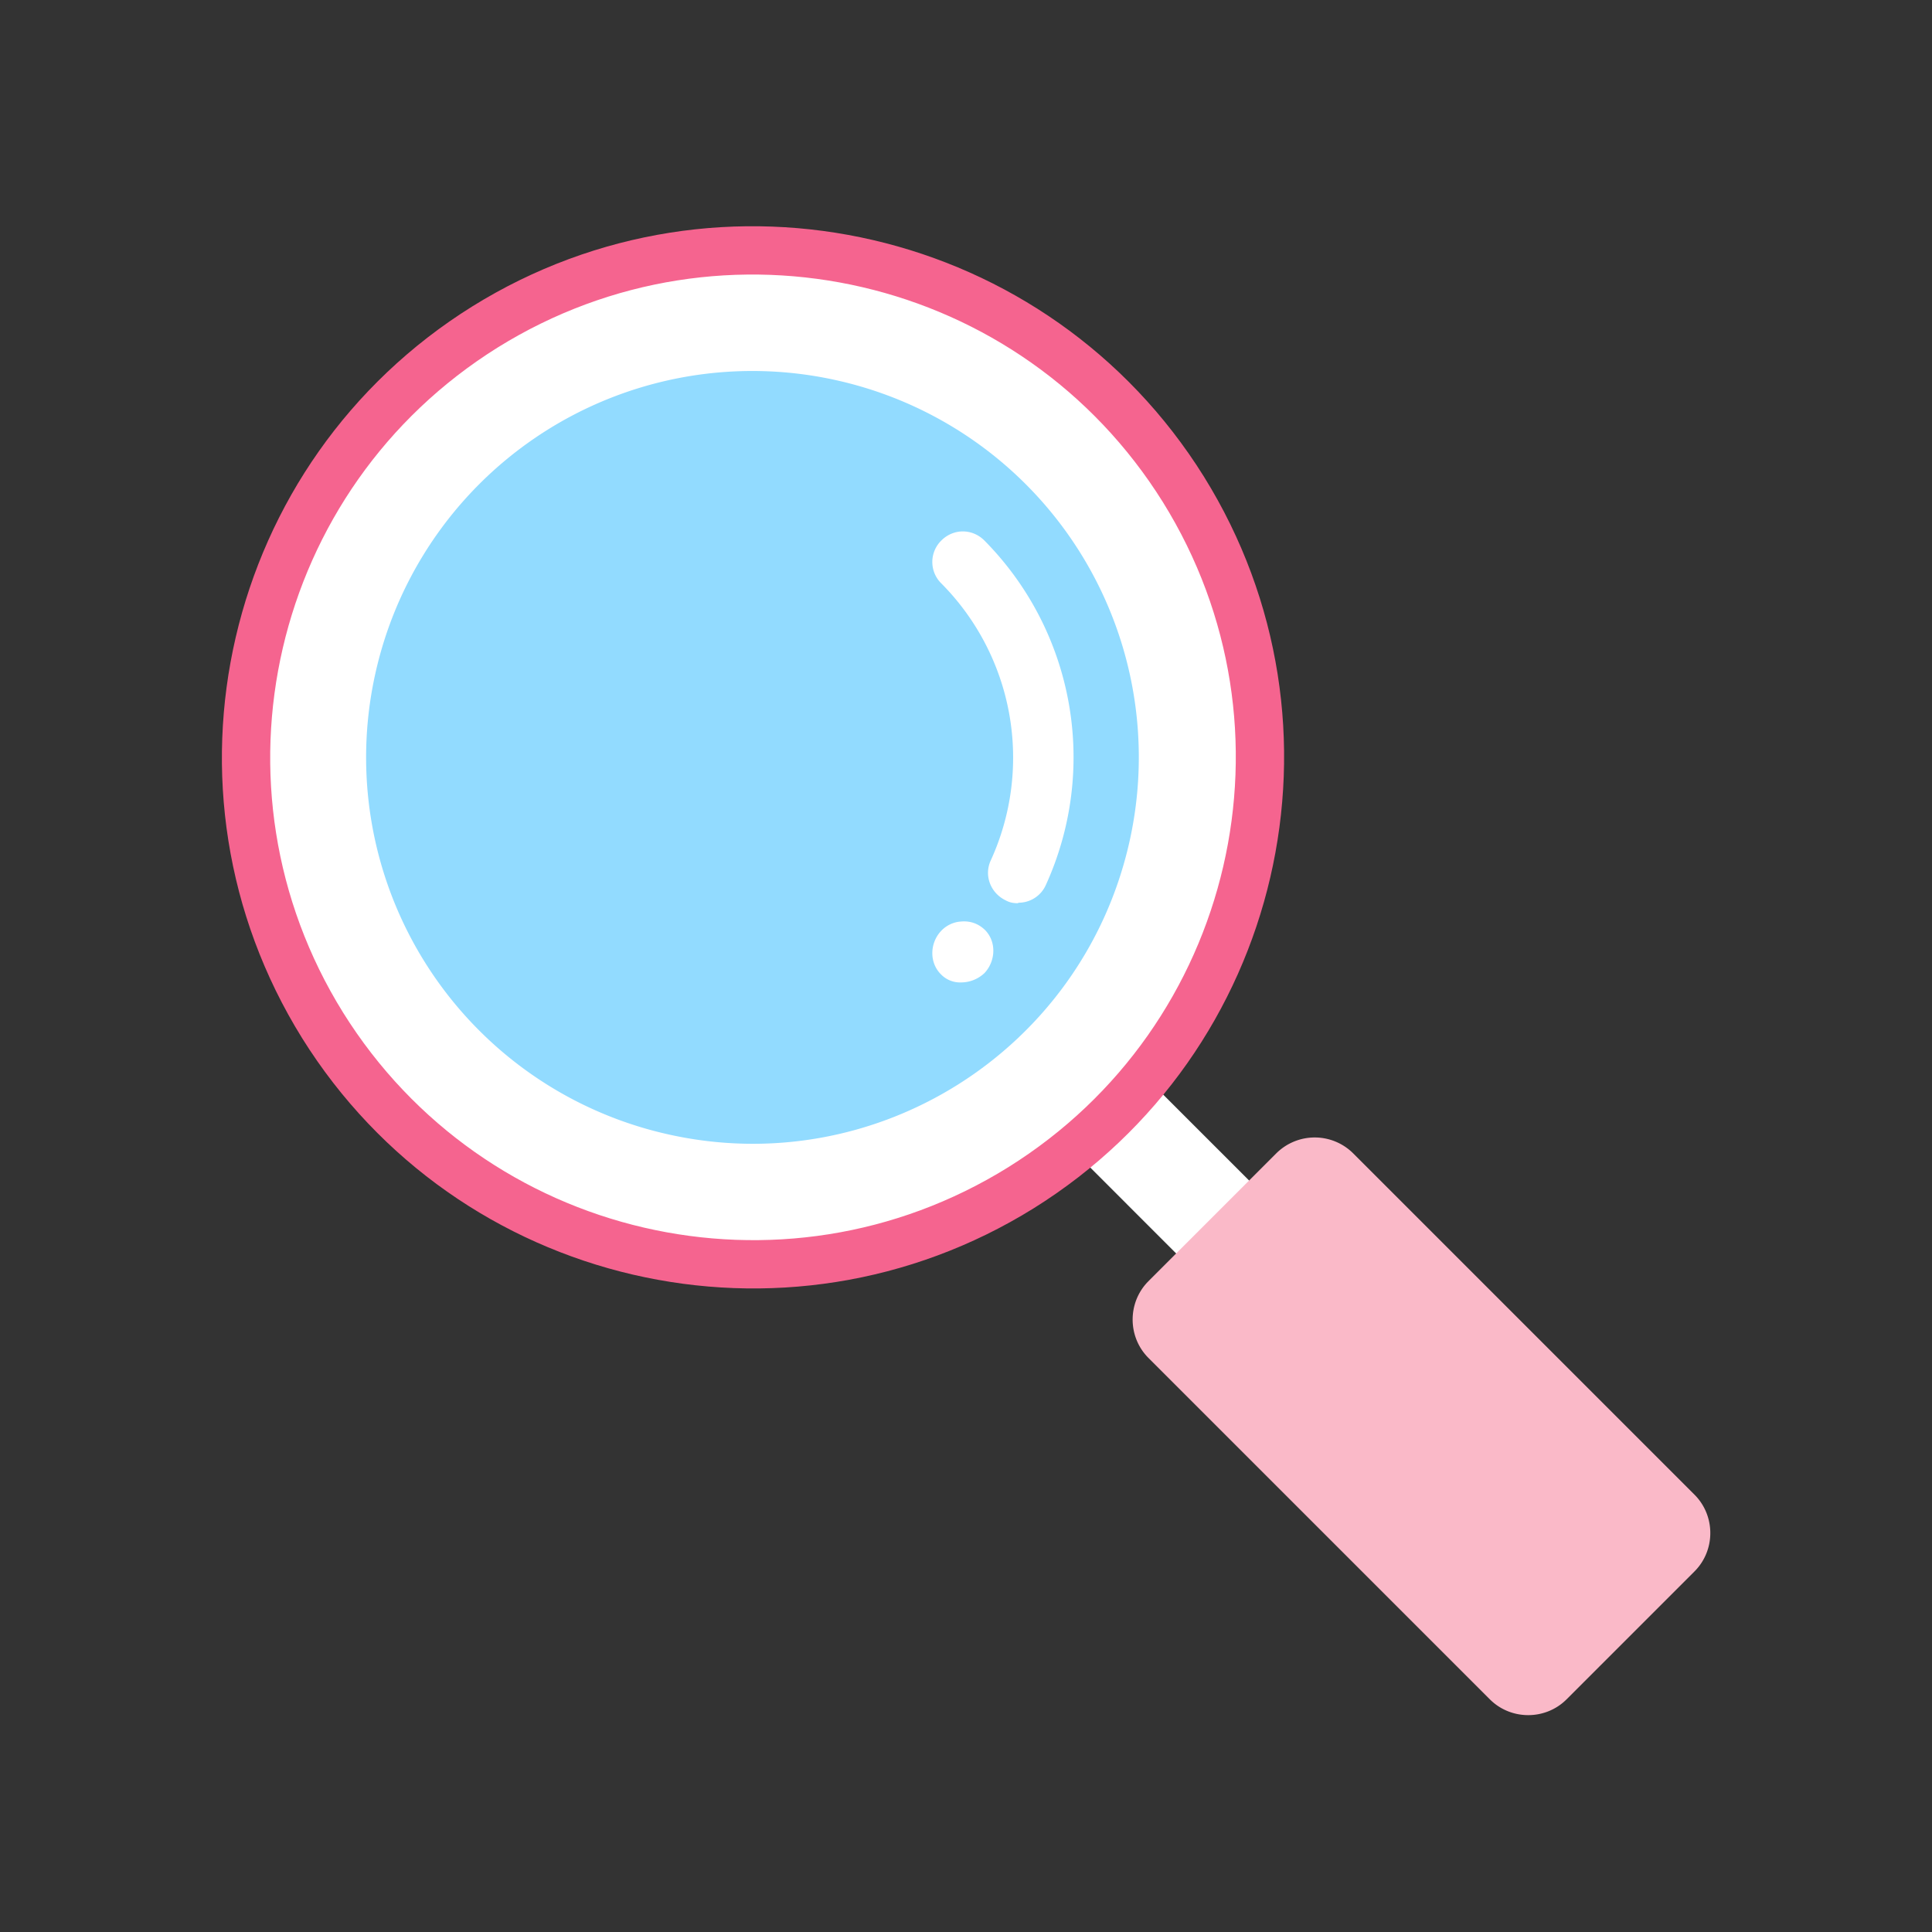 <svg width="40" height="40" viewBox="0 0 40 40" fill="none" xmlns="http://www.w3.org/2000/svg"><rect x="0" y="0" width="40" height="40" fill="#333333" stroke="none"/><g clip-path="url(#clip0_727_10769)"><mask id="a" style="mask-type:luminance" maskUnits="userSpaceOnUse" x="0" y="0" width="40" height="40"><path d="M40 0H0v40h40V0z" fill="#fff"/></mask><g mask="url(#a)"><path d="M21.14 24.59c4.92-3.07 6.42-9.54 3.36-14.46-3.07-4.92-9.54-6.42-14.46-3.36-4.92 3.07-6.42 9.54-3.36 14.46 3.07 4.92 9.54 6.42 14.46 3.36z" fill="#fff"/><path d="M23.379 17.45a7.995 7.995 0 00-6.03-9.57 7.995 7.995 0 00-9.57 6.03 7.995 7.995 0 006.03 9.57c4.31.98 8.59-1.72 9.57-6.03z" fill="#92DBFF"/><path d="M19.899 20.34a.55.55 0 01-.42-.17c-.24-.24-.23-.64 0-.89.11-.12.26-.19.41-.2.19-.02.37.04.51.18.24.25.21.65-.02.89-.13.12-.3.19-.48.19zm1.181-1.64c-.09 0-.17-.01-.26-.06-.31-.15-.45-.51-.31-.82a5.12 5.12 0 00-1.02-5.74.622.622 0 010-.89c.25-.25.64-.25.89 0a6.38 6.38 0 011.27 7.14.62.62 0 01-.56.36h-.01v.01zm4.52 8.05c-.27 0-.54-.1-.76-.31l-2.62-2.62a1.08 1.08 0 010-1.51c.41-.41 1.1-.41 1.51 0l2.62 2.62c.41.41.41 1.1 0 1.51-.21.21-.48.31-.76.31h.01z" fill="#fff"/><path d="M26.78 24.23l-2.65 2.65c-.24.24-.24.64 0 .88l7.07 7.07c.24.24.64.24.88 0l2.65-2.65c.24-.24.24-.64 0-.88l-7.07-7.07a.628.628 0 00-.88 0z" fill="#FAB9C8"/><path d="M26.78 24.23l-2.65 2.65c-.24.24-.24.64 0 .88l7.07 7.07c.24.24.64.24.88 0l2.65-2.65c.24-.24.24-.64 0-.88l-7.07-7.07a.628.628 0 00-.88 0z" stroke="#FAB9C8" stroke-miterlimit="10"/><path d="M21.14 24.59c4.92-3.07 6.42-9.54 3.36-14.46-3.07-4.92-9.54-6.42-14.46-3.36-4.92 3.07-6.42 9.54-3.36 14.46 3.07 4.92 9.54 6.42 14.46 3.36z" stroke="#F5648F" stroke-miterlimit="10"/></g></g><defs><clipPath id="clip0_727_10769"><path fill="#fff" d="M0 0h40v40H0z"/></clipPath></defs></svg>